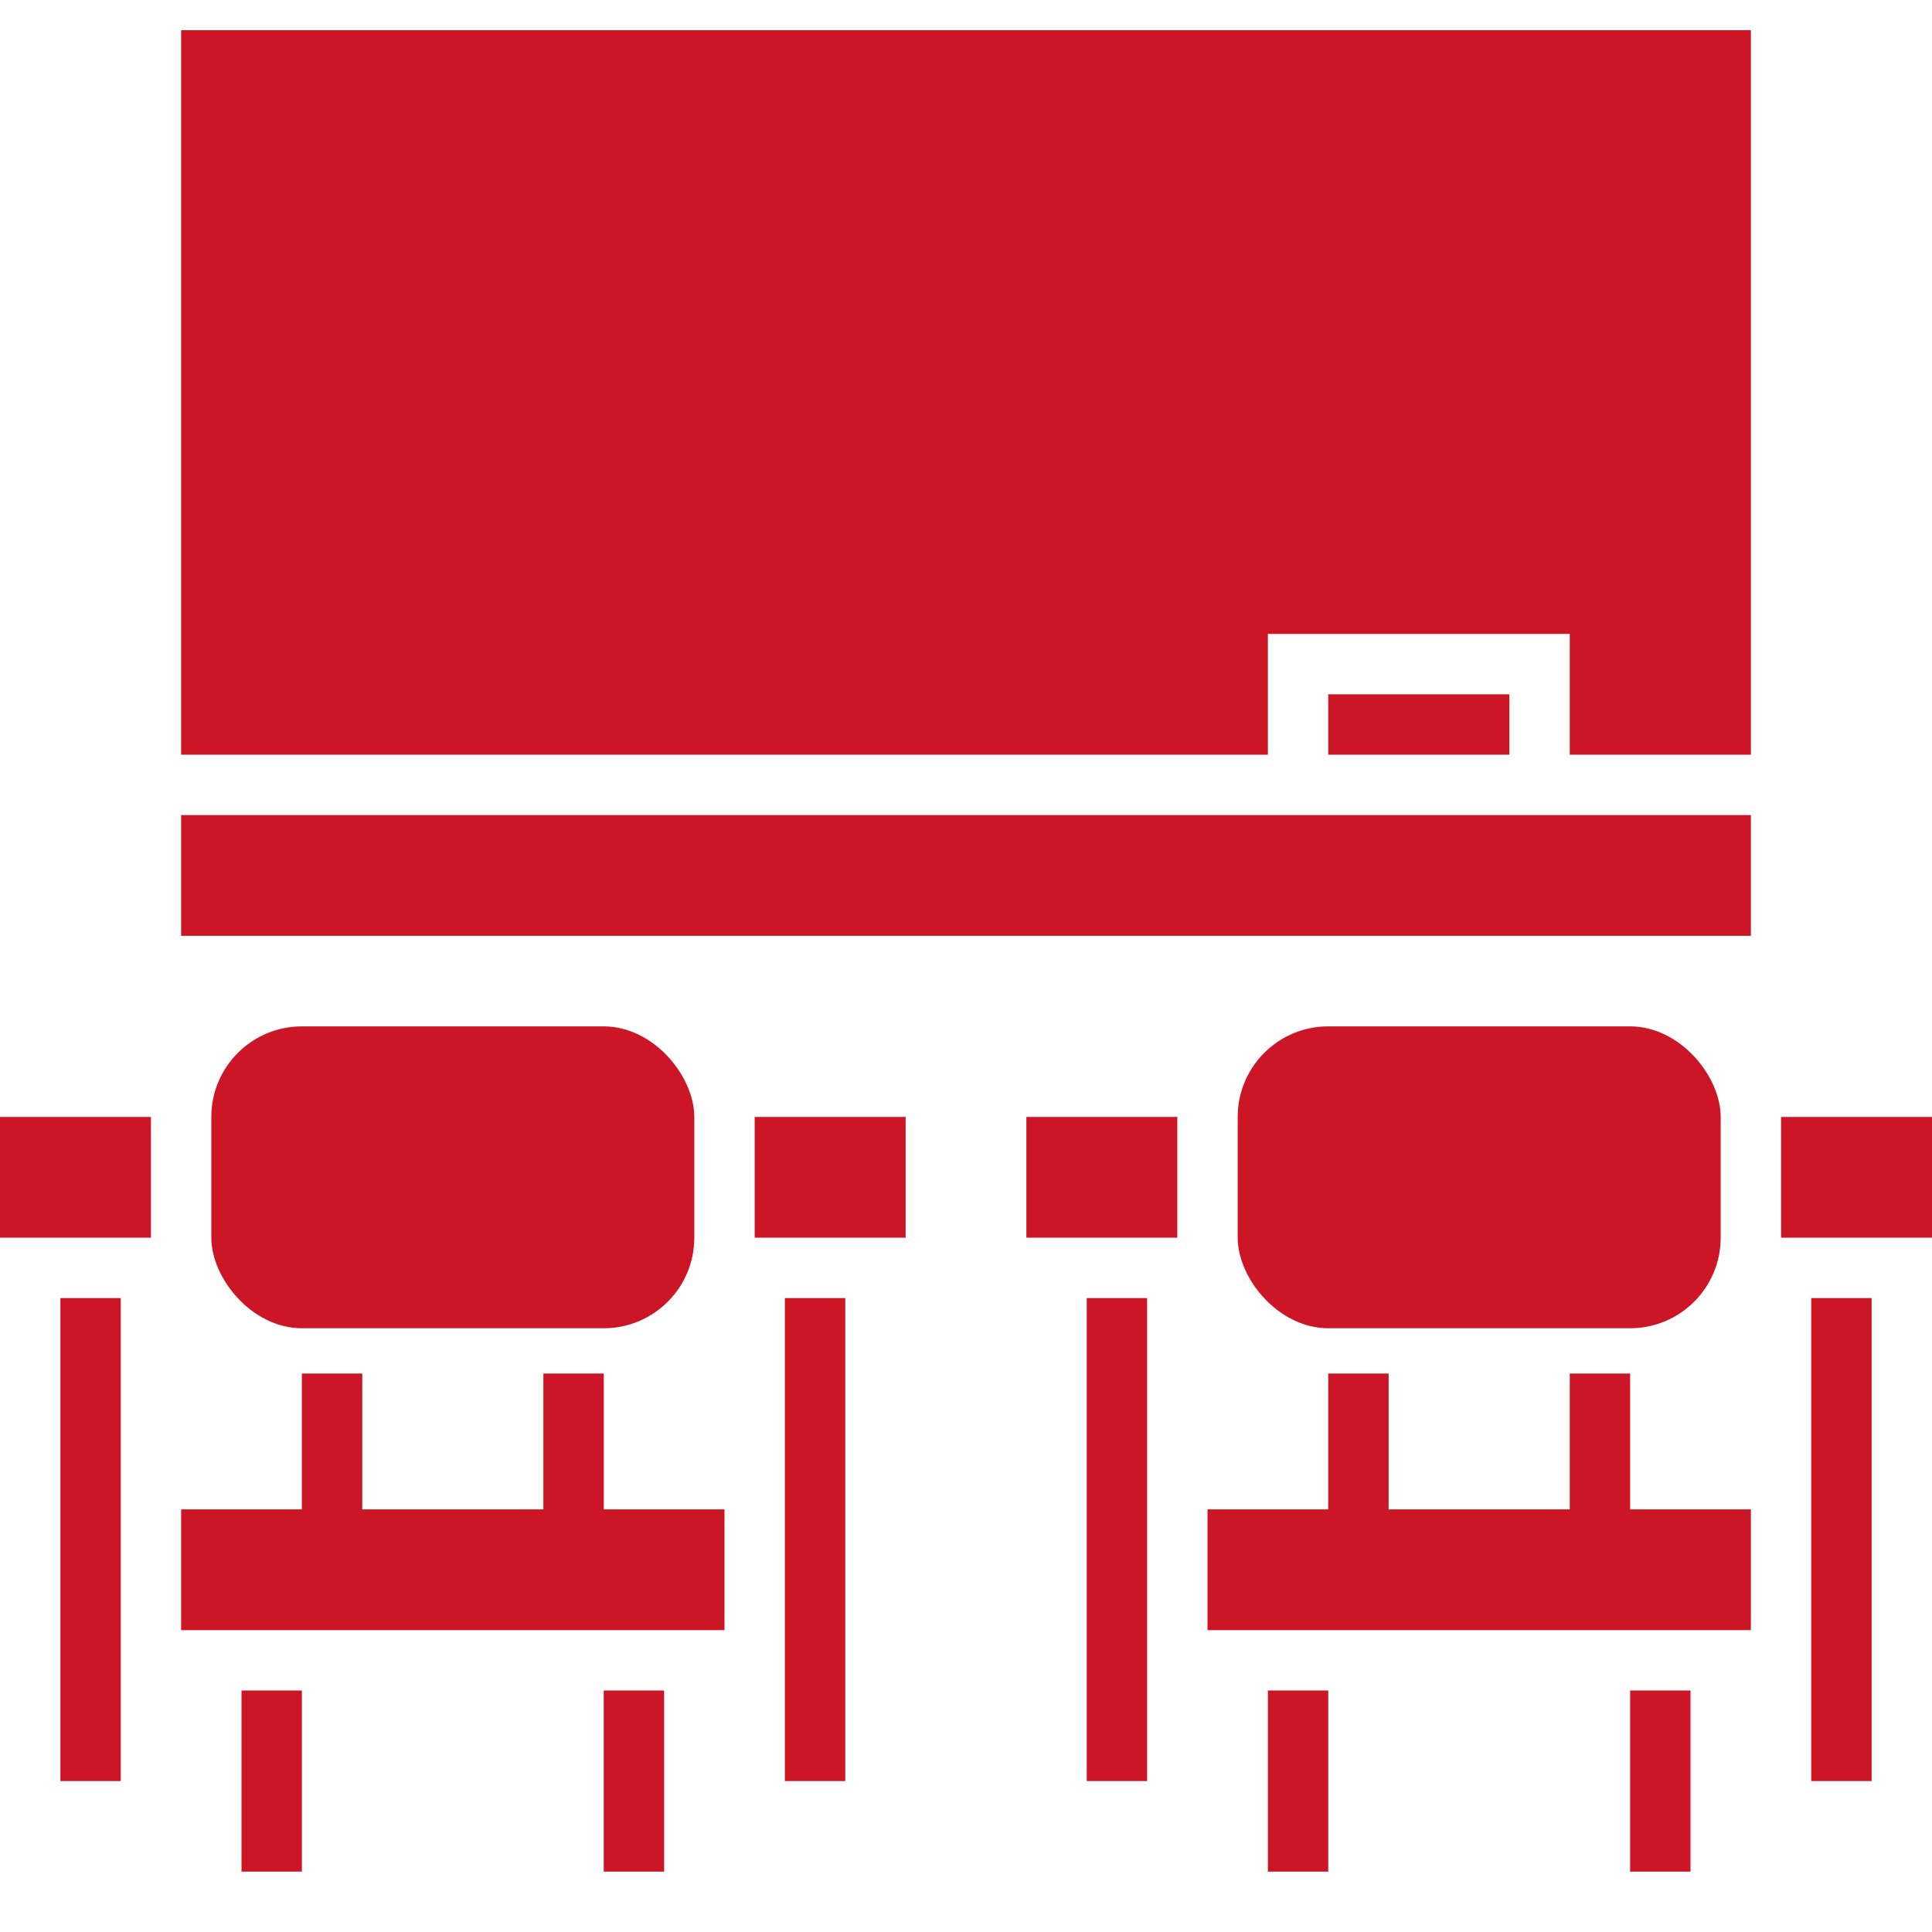 <?xml version="1.0" encoding="UTF-8"?> <svg xmlns="http://www.w3.org/2000/svg" xmlns:xlink="http://www.w3.org/1999/xlink" version="1.1" width="512" height="512" x="0" y="0" viewBox="0 0 64 64" style="enable-background:new 0 0 512 512" xml:space="preserve"><g><path d="M6 25h36v-4h10v4h6V1H6zM6 27h52v4H6z" fill="#cd1625" opacity="1" data-original="#000000"></path><path d="M44 23h6v2h-6zM54 56h2v6h-2zM42 56h2v6h-2zM54 45.5h-2V50h-6v-4.5h-2V50h-4v4h18v-4h-4zM60 43h2v16h-2zM36 43h2v16h-2z" fill="#cd1625" opacity="1" data-original="#000000"></path><rect width="16" height="10" x="41" y="34" rx="3" fill="#cd1625" opacity="1" data-original="#000000"></rect><path d="M34 37h5v4h-5zM59 37h5v4h-5zM20 56h2v6h-2zM8 56h2v6H8zM20 45.5h-2V50h-6v-4.5h-2V50H6v4h18v-4h-4zM26 43h2v16h-2zM2 43h2v16H2z" fill="#cd1625" opacity="1" data-original="#000000"></path><rect width="16" height="10" x="7" y="34" rx="3" fill="#cd1625" opacity="1" data-original="#000000"></rect><path d="M0 37h5v4H0zM25 37h5v4h-5z" fill="#cd1625" opacity="1" data-original="#000000"></path></g></svg> 